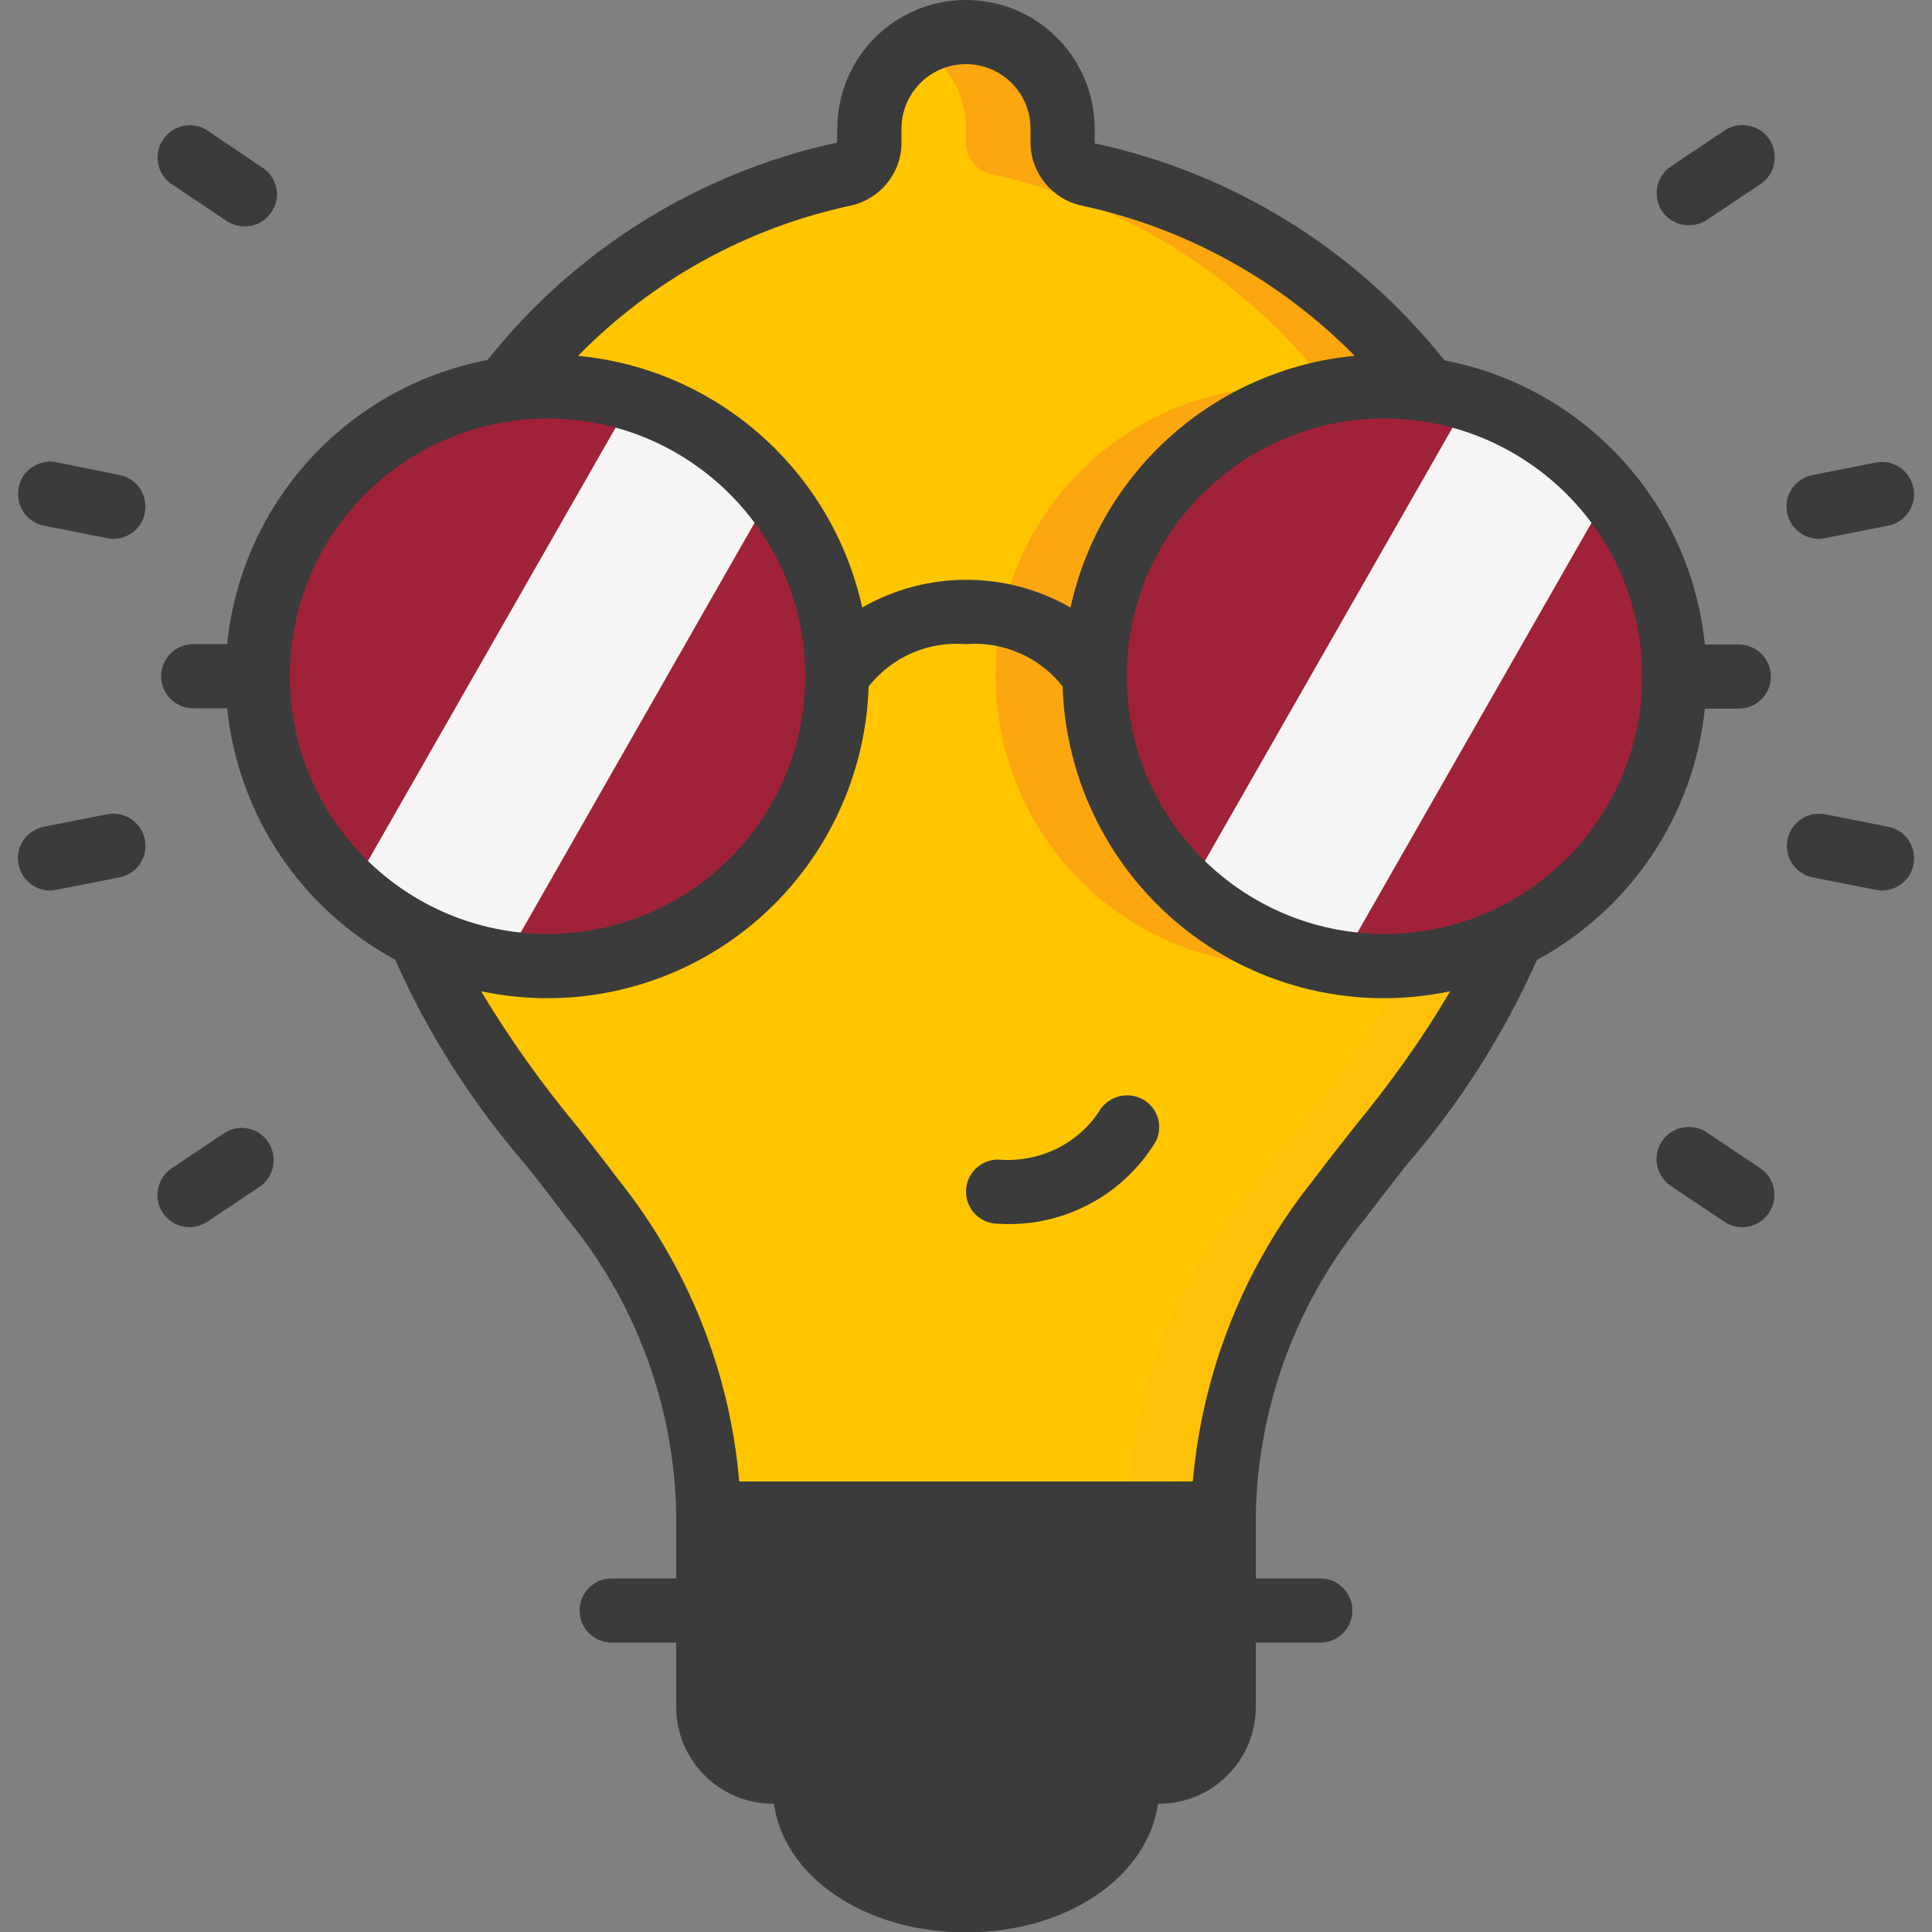 <?xml version="1.0" encoding="utf-8"?>
<!-- Generator: Adobe Illustrator 24.0.1, SVG Export Plug-In . SVG Version: 6.00 Build 0)  -->
<svg version="1.1" id="Layer_1" xmlns="http://www.w3.org/2000/svg" xmlns:xlink="http://www.w3.org/1999/xlink" x="0px" y="0px"
	 viewBox="0 0 512 512" style="enable-background:new 0 0 512 512;" xml:space="preserve">
<rect x="0" y="0" width="512" height="512" fill="#808080" stroke="none"/>
<style type="text/css">
	.st0{fill:#FFC600;}
	.st1{fill:#FCA710;}
	.st2{fill:#FEC108;}
	.st3{fill:#3B3B3B;}
	.st4{fill:#A02239;}
	.st5{fill:#F5F5F5;}
</style>
<g id="Page-1">
	<g id="_x30_05---Idea">
		<path id="Shape" class="st0" d="M400.6,248.2c-9.6,26.5-29,47.2-45.7,69.4c-19.2,23.6-30,53-30.7,83.5H187.7
			c-0.7-30.5-11.5-59.8-30.7-83.5c-16.6-22.2-36.1-42.8-45.7-69.4c28.4,13.9,62.4,8.9,85.7-12.6s31-54.9,19.5-84.4
			s-39.9-48.9-71.5-48.9c-3.8,0-7.5,0.3-11.3,0.8c22.2-29.1,54-49.3,89.8-57c3.9-0.8,6.8-4.3,6.8-8.3v-3.8
			c0-14.1,11.5-25.6,25.6-25.6c14.1,0,25.6,11.5,25.6,25.6v3.8c0,4,2.9,7.5,6.8,8.3c35.8,7.7,67.6,27.9,89.8,57
			c-3.7-0.5-7.5-0.8-11.3-0.8c-31.6,0-60,19.4-71.5,48.9s-3.8,63,19.5,84.4S372.2,262.1,400.6,248.2L400.6,248.2z"/>
		<path id="Shape_1_" class="st1" d="M248.5,16c4.8,4.8,7.5,11.3,7.5,18.1v3.8c0,4,2.9,7.5,6.8,8.3c35.8,7.7,67.6,27.9,89.8,57
			c-3.7-0.5-7.5-0.8-11.3-0.8c-29.1-0.3-55.9,16-69.1,41.9c-13.2,25.9-10.6,57.1,6.7,80.5c17.3,23.4,46.4,35,75.1,30
			c-39.1-6.9-66.5-42.5-63.2-82.1s36.4-70.1,76.1-70.3c3.8,0,7.5,0.3,11.3,0.8c-22.2-29.1-54-49.3-89.8-57c-3.9-0.8-6.8-4.3-6.8-8.3
			v-3.8c0-9.2-4.8-17.6-12.8-22.2s-17.7-4.5-25.6,0.2C245.1,13.2,246.9,14.5,248.5,16z"/>
		<path id="Shape_2_" class="st2" d="M371.9,255.7c-10.2,23-27.5,41.9-42.5,61.9c-19.2,23.6-30,53-30.7,83.5h25.6
			c0.7-30.5,11.5-59.8,30.7-83.5c16.6-22.2,36.1-42.8,45.7-69.4C391.6,252.6,381.9,255.1,371.9,255.7z"/>
		<path id="Shape_3_" class="st3" d="M324.3,401.1v51.2c0,9.4-7.7,17-17.1,17.1H204.8c-9.4,0-17-7.7-17.1-17.1v-51.2H324.3z"/>
		<path id="Shape_4_" class="st3" d="M298.7,401.1v51.2c0,9.4-7.7,17-17.1,17.1h25.6c9.4,0,17-7.7,17.1-17.1v-51.2H298.7z"/>
		<path id="Shape_5_" class="st3" d="M298.2,469.3c0.3,1.4,0.5,2.8,0.5,4.3c0,16.5-19.1,29.9-42.7,29.9c-23.6,0-42.7-13.4-42.7-29.9
			c0-1.4,0.2-2.9,0.5-4.3H298.2z"/>
		<path id="Shape_6_" class="st4" d="M221.9,179.2c0,40.9-32.2,74.7-73.1,76.6c-40.9,2-76.2-28.5-80.2-69.2
			c-4-40.7,24.7-77.5,65.2-83.5c3.7-0.5,7.5-0.8,11.3-0.8C187.5,102.4,221.9,136.8,221.9,179.2L221.9,179.2z"/>
		<path id="Shape_7_" class="st4" d="M443.7,179.2c0,42.4-34.4,76.8-76.8,76.8s-76.8-34.4-76.8-76.8s34.4-76.8,76.8-76.8
			c3.8,0,7.5,0.3,11.3,0.8C415.8,108.8,443.7,141.1,443.7,179.2z"/>
		<path id="Shape_8_" class="st4" d="M378.2,103.2c-3.7-0.5-7.5-0.8-11.3-0.8c-4.2,0-8.4,0.4-12.6,1.1c37.1,6.2,64.2,38.3,64.1,75.8
			c-0.1,37.6-27.4,69.5-64.5,75.5c27.3,4.8,55.1-5.5,72.7-26.9s22.2-50.7,12.2-76.5C428.8,125.5,405.6,107.1,378.2,103.2z"/>
		<path id="Shape_9_" class="st5" d="M204.5,130.6l-71,124.4c-15.1-2.2-29.1-8.9-40.3-19.3l74.3-130
			C182.1,110.1,195,118.8,204.5,130.6L204.5,130.6z"/>
		<path id="Shape_10_" class="st5" d="M426.3,130.6l-71.1,124.5c-15-2.3-29-9.1-40.2-19.4l74.3-130
			C403.9,110.2,416.8,118.9,426.3,130.6z"/>
		<path id="Shape_11_" class="st3" d="M298.2,469.3h-25.6c0.3,1.4,0.5,2.8,0.5,4.3c0,13.3-12.6,24.5-29.9,28.3
			c4.2,1,8.5,1.5,12.8,1.5c23.6,0,42.7-13.4,42.7-29.9C298.7,472.2,298.5,470.7,298.2,469.3z"/>
		<g>
			<path id="Shape_12_" class="st3" d="M60.2,170.7h-9c-4.7,0-8.5,3.8-8.5,8.5s3.8,8.5,8.5,8.5h9c2.9,28.2,19.5,53.1,44.5,66.6
				c8.8,19.8,20.5,38.1,34.7,54.5c3.7,4.6,7.3,9.3,10.8,14c18.2,22.1,28.5,49.7,29,78.4v17.1h-17.1c-4.7,0-8.5,3.8-8.5,8.5
				s3.8,8.5,8.5,8.5h17.1v17.1c0,14.1,11.5,25.6,25.6,25.6h0.3c2.7,19.4,24.1,34.1,50.9,34.1c26.8,0,48.1-14.7,50.9-34.1h0.3
				c14.1,0,25.6-11.5,25.6-25.6v-17.1h17.1c4.7,0,8.5-3.8,8.5-8.5s-3.8-8.5-8.5-8.5h-17.1v-17.1c0.6-28.6,10.8-56.2,29-78.3
				c3.5-4.7,7.2-9.3,10.8-14c14.2-16.4,25.9-34.7,34.7-54.5c24.9-13.5,41.6-38.4,44.5-66.6h9c4.7,0,8.5-3.8,8.5-8.5
				s-3.8-8.5-8.5-8.5h-9c-3.8-37.6-31.9-68.2-69-75.3c-23.3-29.3-56.1-49.7-92.7-57.5v-3.8C290.1,15.3,274.9,0,256,0
				c-18.9,0-34.1,15.3-34.1,34.1l-0.1,3.7c-36.6,7.9-69.3,28.3-92.6,57.6C92.1,102.5,64,133.1,60.2,170.7L60.2,170.7z M256,494.9
				c-16.2,0-30.1-7.5-33.4-17.1h66.8C286.1,487.5,272.2,494.9,256,494.9z M315.7,452.3c0,4.7-3.8,8.5-8.5,8.5H204.8
				c-4.7,0-8.5-3.8-8.5-8.5v-42.7h119.5V452.3z M359.3,298.2c-3.7,4.7-7.5,9.5-11.1,14.3c-18.4,22.9-29.5,50.8-32.1,80.1H195.9
				c-2.5-29.3-13.7-57.1-32.1-80.1c-3.6-4.8-7.3-9.5-11.1-14.3c-9.3-11.2-17.7-23-25.2-35.5c24.7,5.2,50.4-0.8,70.2-16.4
				s31.7-39.2,32.5-64.4c6.2-7.8,15.8-12,25.7-11.2c9.9-0.8,19.6,3.4,25.7,11.2c0.8,25.2,12.7,48.8,32.5,64.4s45.5,21.6,70.2,16.4
				C377,275.2,368.5,287,359.3,298.2L359.3,298.2z M435.2,179.2c0,37.7-30.6,68.3-68.3,68.3s-68.3-30.6-68.3-68.3
				s30.6-68.3,68.3-68.3C404.6,111,435.2,141.5,435.2,179.2z M225.4,54.5c7.8-1.7,13.5-8.6,13.5-16.6v-3.8c0-9.4,7.6-17.1,17.1-17.1
				c9.4,0,17.1,7.6,17.1,17.1v3.8c0.1,8,5.7,14.9,13.6,16.6c27.5,5.9,52.6,19.8,72.3,39.8c-36.9,3.5-67.4,30.5-75.3,66.7
				c-17.1-9.8-38.1-9.8-55.2,0c-8-36.2-38.4-63.2-75.3-66.7C172.8,74.3,197.9,60.4,225.4,54.5L225.4,54.5z M145.1,110.9
				c37.7,0,68.3,30.6,68.3,68.3s-30.6,68.3-68.3,68.3s-68.3-30.6-68.3-68.3C76.8,141.5,107.4,111,145.1,110.9z"/>
			<path id="Shape_13_" class="st3" d="M302.6,291.2c-4.2-2.1-9.3-0.5-11.5,3.6c-5.9,8.7-16.1,13.4-26.6,12.5
				c-4.7,0-8.5,3.8-8.5,8.5s3.8,8.5,8.5,8.5c16.9,1.1,33-7.3,41.8-21.8C308.4,298.3,306.7,293.3,302.6,291.2L302.6,291.2z"/>
			<path id="Shape_14_" class="st3" d="M11.6,139.3l16.7,3.3c0.6,0.1,1.1,0.2,1.7,0.2c4.4,0,8.1-3.3,8.5-7.7
				c0.4-4.4-2.5-8.4-6.8-9.2L15,122.5c-3-0.6-6.1,0.5-8.1,2.7c-2,2.3-2.6,5.5-1.7,8.4C6.2,136.6,8.7,138.7,11.6,139.3L11.6,139.3z"
				/>
			<path id="Shape_15_" class="st3" d="M480.3,232.5l16.7,3.3c0.6,0.1,1.1,0.2,1.7,0.2c4.4,0,8.1-3.3,8.5-7.7
				c0.4-4.4-2.5-8.4-6.8-9.2l-16.7-3.3c-4.6-0.9-9.1,2.1-10,6.7S475.8,231.6,480.3,232.5L480.3,232.5z"/>
			<path id="Shape_16_" class="st3" d="M13.3,236c0.6,0,1.1-0.1,1.7-0.2l16.7-3.3c3-0.6,5.4-2.7,6.4-5.6c1-2.9,0.3-6.1-1.7-8.4
				c-2-2.3-5.1-3.3-8.1-2.7l-16.7,3.3c-4.3,0.9-7.3,4.8-6.8,9.2S8.9,236,13.3,236L13.3,236z"/>
			<path id="Shape_17_" class="st3" d="M482,142.8c0.6,0,1.1-0.1,1.7-0.2l16.7-3.3c3-0.6,5.4-2.7,6.4-5.6c1-2.9,0.3-6.1-1.7-8.4
				c-2-2.3-5.1-3.3-8.1-2.7l-16.7,3.3c-4.3,0.9-7.3,4.8-6.8,9.2C473.9,139.4,477.6,142.8,482,142.8L482,142.8z"/>
			<path id="Shape_18_" class="st3" d="M50.2,325.2c1.7,0,3.3-0.5,4.7-1.4l14.2-9.5c3.6-2.7,4.5-7.8,2-11.6
				c-2.5-3.8-7.5-4.9-11.4-2.6l-14.2,9.5c-3.1,2.1-4.5,6-3.4,9.6C43.2,322.8,46.5,325.2,50.2,325.2z"/>
			<path id="Shape_19_" class="st3" d="M447.6,59.7c1.7,0,3.3-0.5,4.7-1.4l14.2-9.5c2.6-1.7,4-4.6,3.8-7.7c-0.2-3.1-2-5.8-4.8-7.1
				s-6-1.1-8.5,0.6l-14.2,9.5c-3.1,2.1-4.5,6-3.4,9.6C440.5,57.3,443.8,59.7,447.6,59.7z"/>
			<path id="Shape_20_" class="st3" d="M59.7,58.3c2.5,1.9,5.9,2.2,8.8,0.9c2.9-1.4,4.7-4.2,4.9-7.3c0.1-3.2-1.5-6.1-4.2-7.7
				L55,34.6c-3.9-2.6-9.2-1.5-11.8,2.4c-2.6,3.9-1.6,9.2,2.3,11.8L59.7,58.3z"/>
			<path id="Shape_21_" class="st3" d="M452.3,300.1c-2.5-1.7-5.8-1.9-8.5-0.6c-2.7,1.3-4.6,4.1-4.8,7.1s1.3,6,3.8,7.7l14.2,9.5
				c3.9,2.6,9.2,1.5,11.8-2.4c2.6-3.9,1.6-9.2-2.3-11.8L452.3,300.1z"/>
		</g>
	</g>
</g>
</svg>
